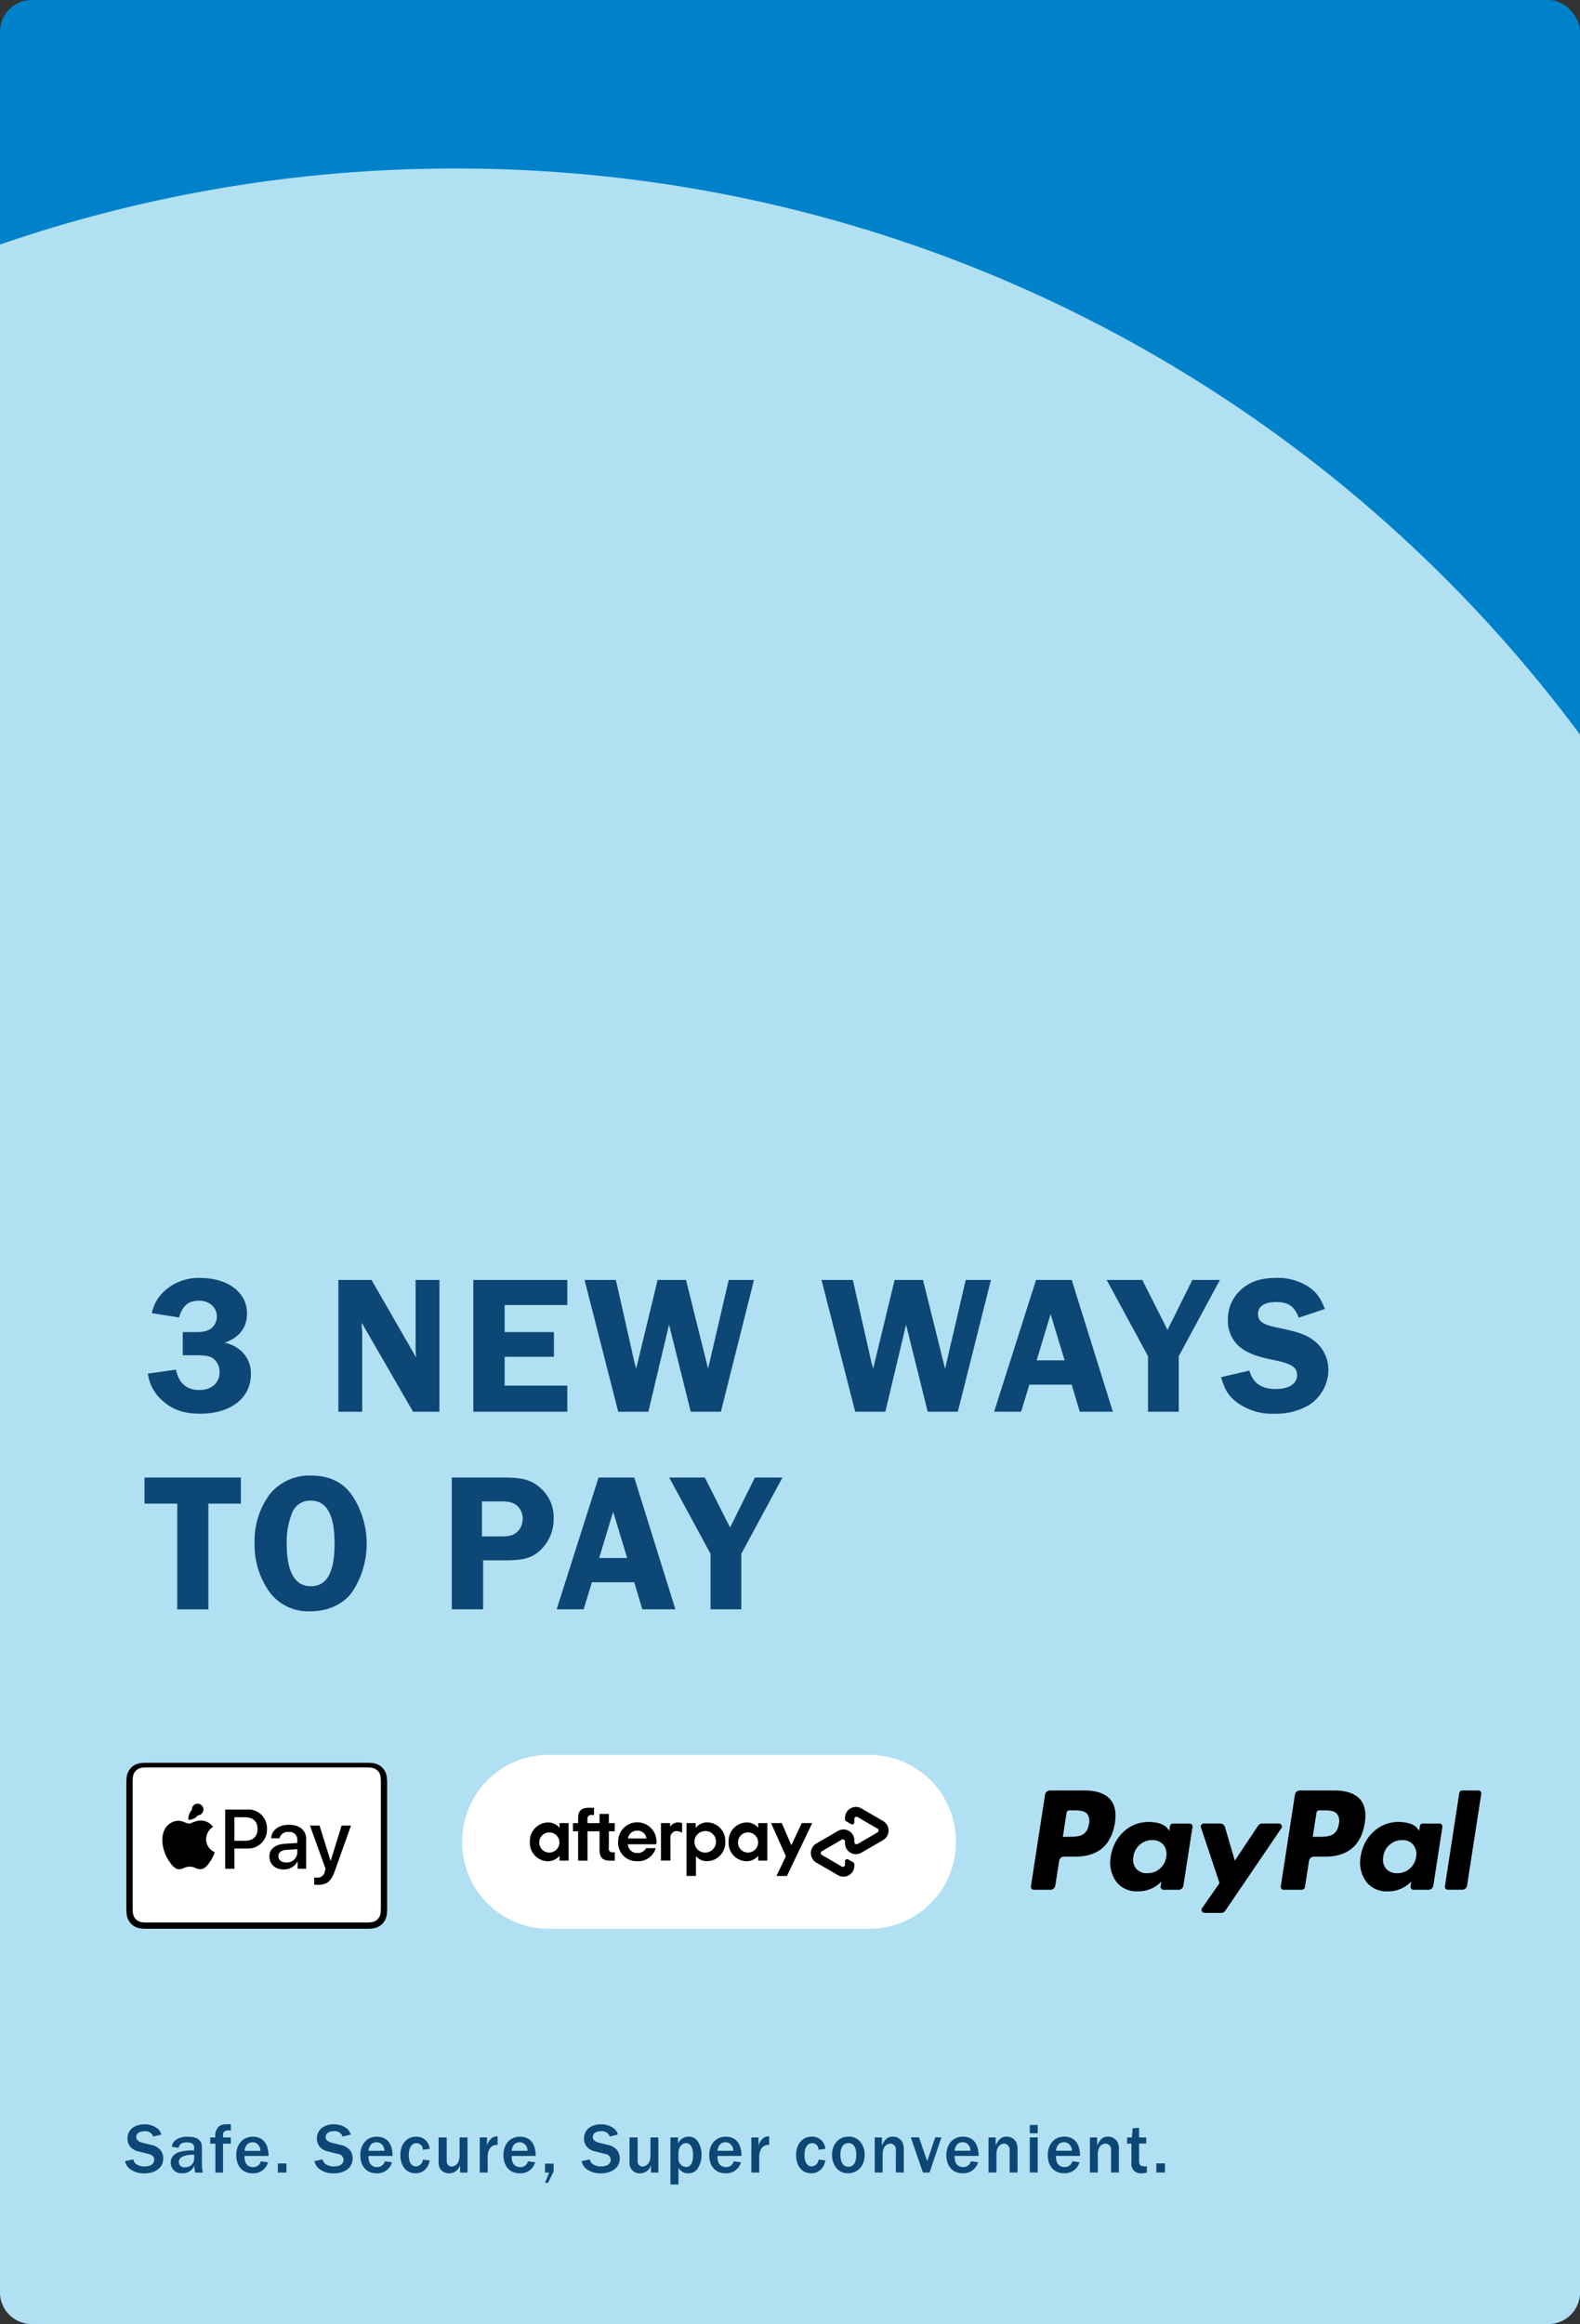 <svg id="_210101_NS-1522_ExperienceSP-Evergreen_Afterpay_US_HP3rd.svg" data-name="210101_NS-1522_ExperienceSP-Evergreen_Afterpay_US_HP3rd.svg" xmlns="http://www.w3.org/2000/svg" width="400" height="588" viewBox="0 0 400 588">
  <rect x="0" y="0" width="400" height="588" fill="#333333" stroke="none"/>
  <defs>
    <style>
      .cls-1 {
        fill: #0082cb;
      }

      .cls-2 {
        fill: #b1e0f3;
      }

      .cls-2, .cls-3, .cls-4, .cls-5 {
        fill-rule: evenodd;
      }

      .cls-3 {
        fill: #0c4776;
      }

      .cls-5 {
        fill: #fff;
      }
    </style>
  </defs>
  <rect id="_400_x_588_container" data-name="400 x  588 container" class="cls-1" width="400" height="588" rx="8" ry="8"/>
  <path id="CIRCLE" class="cls-2" d="M2412,709a8,8,0,0,1-8,8H2020a8,8,0,0,1-8-8V190.867a353.861,353.861,0,0,1,115.4-19.232c116.59,0,220.02,56.313,284.6,143.218V709Z" transform="translate(-2012 -129)"/>
  <g id="outlined">
    <path id="Safe._Secure._Super_convenient." data-name="Safe. Secure. Super convenient." class="cls-3" d="M2048.16,671.167c-1.13-.289-1.67-0.758-1.67-1.461,0-.885.81-1.48,2.05-1.48a2.067,2.067,0,0,1,2.25,1.353l2.05-.5a2.738,2.738,0,0,0-1-1.552,5.3,5.3,0,0,0-3.32-1.046c-2.53,0-4.24,1.443-4.24,3.59a3.271,3.271,0,0,0,.7,2.075,3.756,3.756,0,0,0,2.27,1.227l2.3,0.6c1.01,0.252,1.49.739,1.49,1.461,0,1.046-.91,1.7-2.37,1.7a3.575,3.575,0,0,1-2.25-.632,1.949,1.949,0,0,1-.68-1.154l-2.09.451a3.543,3.543,0,0,0,1.2,1.948,5.793,5.793,0,0,0,3.69,1.137c2.9,0,4.79-1.5,4.79-3.771a3.388,3.388,0,0,0-.58-1.948,3.913,3.913,0,0,0-2.53-1.48Zm15.23,7.524a6.757,6.757,0,0,1-.27-1.805v-4c0-1.3-.11-1.786-0.56-2.291-0.58-.668-1.51-0.975-3.04-0.975a4.917,4.917,0,0,0-2.85.7,2.467,2.467,0,0,0-1.17,1.84l1.71,0.253c0.22-.956.83-1.371,2.06-1.371,1.26,0,1.89.451,1.89,1.371v0.667a13.142,13.142,0,0,0-3.39.307c-1.65.415-2.55,1.389-2.55,2.761a2.707,2.707,0,0,0,2.93,2.724,3.419,3.419,0,0,0,2.16-.722,2.97,2.97,0,0,0,.85-1.263,7.665,7.665,0,0,0,.3,1.805h1.93Zm-2.23-3.717a2.233,2.233,0,0,1-2.33,2.382,1.348,1.348,0,0,1-1.56-1.336c0-1.227,1.33-1.858,3.89-1.858v0.812Zm5.37,3.717h1.93v-7.326h1.98V669.8h-1.98c0-1.029.02-1.155,0.2-1.371a1.465,1.465,0,0,1,1.24-.4,3.337,3.337,0,0,1,.54.036v-1.588c-0.34-.018-0.45-0.018-0.72-0.018-1.33,0-2,.2-2.52.776a3.225,3.225,0,0,0-.67,2.562h-1.31v1.569h1.31v7.326Zm11.5-2.851a1.929,1.929,0,0,1-2,1.461c-1.33,0-2.12-.92-2.12-2.562v-0.252h6.08c-0.02-3.14-1.44-4.872-3.99-4.872-2.49,0-4.18,1.877-4.18,4.655,0,2.8,1.6,4.6,4.09,4.6a3.831,3.831,0,0,0,3.94-2.778Zm-4.12-2.652c0.16-1.408.88-2.165,2.02-2.165a1.838,1.838,0,0,1,1.54.775,2.119,2.119,0,0,1,.45,1.39h-4.01Zm8.44,5.5h2.17v-2.31h-2.17v2.31Zm13.76-7.524c-1.13-.289-1.67-0.758-1.67-1.461,0-.885.81-1.48,2.05-1.48a2.067,2.067,0,0,1,2.25,1.353l2.05-.5a2.8,2.8,0,0,0-1.01-1.552,5.249,5.249,0,0,0-3.31-1.046c-2.54,0-4.25,1.443-4.25,3.59a3.28,3.28,0,0,0,.71,2.075,3.756,3.756,0,0,0,2.26,1.227l2.31,0.6a1.575,1.575,0,0,1,1.49,1.461c0,1.046-.92,1.7-2.37,1.7a3.575,3.575,0,0,1-2.25-.632,1.909,1.909,0,0,1-.69-1.154l-2.09.451a3.61,3.61,0,0,0,1.21,1.948,5.774,5.774,0,0,0,3.69,1.137c2.9,0,4.79-1.5,4.79-3.771a3.388,3.388,0,0,0-.58-1.948,3.94,3.94,0,0,0-2.54-1.48Zm13.32,4.673a1.936,1.936,0,0,1-2,1.461c-1.33,0-2.13-.92-2.13-2.562v-0.252h6.09c-0.02-3.14-1.44-4.872-4-4.872-2.48,0-4.17,1.877-4.17,4.655,0,2.8,1.6,4.6,4.08,4.6a3.831,3.831,0,0,0,3.94-2.778Zm-4.13-2.652c0.17-1.408.89-2.165,2.02-2.165a1.856,1.856,0,0,1,1.55.775,2.234,2.234,0,0,1,.45,1.39h-4.02Zm13.75,2.237a1.822,1.822,0,0,1-1.75,1.7c-1.13,0-1.81-1.047-1.81-2.8,0-1.912.72-3.067,1.94-3.067a1.594,1.594,0,0,1,1.62,1.66l1.73-.234a3.466,3.466,0,0,0-.81-1.949,3.335,3.335,0,0,0-2.65-1.119c-2.35,0-3.96,1.877-3.96,4.619,0,2.779,1.52,4.637,3.78,4.637a3.39,3.39,0,0,0,2.81-1.3,4.336,4.336,0,0,0,.83-1.967Zm9.43,3.266h1.87V669.8h-2v4.276a4.706,4.706,0,0,1-.27,1.84,1.988,1.988,0,0,1-1.73,1.245,1.292,1.292,0,0,1-1.08-.6,2.02,2.02,0,0,1-.18-0.975V669.8h-2.05v6.224a2.9,2.9,0,0,0,.45,1.769,2.5,2.5,0,0,0,2.18,1.082,2.84,2.84,0,0,0,1.87-.649,2.637,2.637,0,0,0,.94-1.462v1.931Zm4.98,0h2v-4.114a3.721,3.721,0,0,1,.63-2.093,2.094,2.094,0,0,1,1.76-.794,0.441,0.441,0,0,1,.13.018v-2.165a1.53,1.53,0,0,0-.26-0.018,2.143,2.143,0,0,0-1.42.614,3.436,3.436,0,0,0-1.02,1.786V669.8h-1.82v8.895Zm12.2-2.851a1.929,1.929,0,0,1-2,1.461c-1.33,0-2.12-.92-2.12-2.562v-0.252h6.08c-0.02-3.14-1.44-4.872-3.99-4.872-2.49,0-4.18,1.877-4.18,4.655,0,2.8,1.6,4.6,4.09,4.6a3.838,3.838,0,0,0,3.94-2.778Zm-4.12-2.652c0.16-1.408.88-2.165,2.01-2.165a1.856,1.856,0,0,1,1.55.775,2.119,2.119,0,0,1,.45,1.39h-4.01Zm8.44,5.5h1.04l-1.04,2.58h0.77l1.4-2.815v-2.021h-2.17v2.256Zm13.76-7.524c-1.13-.289-1.67-0.758-1.67-1.461,0-.885.81-1.48,2.05-1.48a2.081,2.081,0,0,1,2.25,1.353l2.05-.5a2.8,2.8,0,0,0-1.01-1.552,5.249,5.249,0,0,0-3.31-1.046c-2.54,0-4.25,1.443-4.25,3.59a3.33,3.33,0,0,0,.7,2.075,3.787,3.787,0,0,0,2.27,1.227l2.31,0.6a1.575,1.575,0,0,1,1.49,1.461c0,1.046-.92,1.7-2.38,1.7a3.615,3.615,0,0,1-2.25-.632,1.949,1.949,0,0,1-.68-1.154l-2.09.451a3.553,3.553,0,0,0,1.21,1.948,5.755,5.755,0,0,0,3.69,1.137c2.89,0,4.78-1.5,4.78-3.771a3.381,3.381,0,0,0-.57-1.948,3.94,3.94,0,0,0-2.54-1.48Zm13.06,7.524h1.87V669.8h-1.99v4.276a4.706,4.706,0,0,1-.27,1.84,2.011,2.011,0,0,1-1.73,1.245,1.279,1.279,0,0,1-1.08-.6,1.908,1.908,0,0,1-.18-0.975V669.8h-2.05v6.224a2.83,2.83,0,0,0,.45,1.769,2.474,2.474,0,0,0,2.17,1.082,2.885,2.885,0,0,0,1.88-.649,2.681,2.681,0,0,0,.93-1.462v1.931Zm4.93,3.013h2.03v-4.258a2.633,2.633,0,0,0,2.45,1.425,2.714,2.714,0,0,0,2.34-1.1,6,6,0,0,0,1.04-3.591,5.838,5.838,0,0,0-.95-3.392,2.614,2.614,0,0,0-2.29-1.173,2.858,2.858,0,0,0-2.69,1.732V669.8h-1.93V681.7Zm2.03-6.658v-1.263c0-1.461.81-2.526,1.93-2.526s1.78,1.137,1.78,3.067c0,1.859-.66,2.959-1.78,2.959A2.028,2.028,0,0,1,2183.76,675.046Zm14,0.794a1.929,1.929,0,0,1-2,1.461c-1.33,0-2.12-.92-2.12-2.562v-0.252h6.08c-0.01-3.14-1.44-4.872-3.99-4.872-2.49,0-4.18,1.877-4.18,4.655,0,2.8,1.6,4.6,4.09,4.6a3.831,3.831,0,0,0,3.94-2.778Zm-4.12-2.652c0.16-1.408.88-2.165,2.02-2.165a1.838,1.838,0,0,1,1.54.775,2.119,2.119,0,0,1,.45,1.39h-4.01Zm8.58,5.5h2v-4.114a3.721,3.721,0,0,1,.63-2.093,2.106,2.106,0,0,1,1.76-.794,0.407,0.407,0,0,1,.13.018v-2.165a1.486,1.486,0,0,0-.25-0.018,2.123,2.123,0,0,0-1.42.614,3.378,3.378,0,0,0-1.03,1.786V669.8h-1.82v8.895Zm17-3.266a1.813,1.813,0,0,1-1.74,1.7c-1.13,0-1.82-1.047-1.82-2.8,0-1.912.72-3.067,1.95-3.067a1.592,1.592,0,0,1,1.61,1.66l1.73-.234a3.466,3.466,0,0,0-.81-1.949,3.314,3.314,0,0,0-2.64-1.119c-2.36,0-3.96,1.877-3.96,4.619,0,2.779,1.51,4.637,3.78,4.637a3.358,3.358,0,0,0,2.8-1.3,4.129,4.129,0,0,0,.83-1.967Zm4.3,1.8a3.606,3.606,0,0,0,3.17,1.642c2.48,0,4.21-1.894,4.21-4.619a4.787,4.787,0,0,0-.74-2.8,3.659,3.659,0,0,0-3.36-1.841c-2.43,0-4.16,1.895-4.16,4.6A5.427,5.427,0,0,0,2223.52,677.229Zm3.24,0c-1.26,0-2-1.1-2-3,0-1.912.74-2.977,2.04-2.977,1.28,0,1.98,1.029,1.98,2.941C2228.78,676.147,2228.06,677.229,2226.76,677.229Zm6.69,1.462h2v-4.565a3.622,3.622,0,0,1,.33-1.66,1.9,1.9,0,0,1,1.63-1.1,1.5,1.5,0,0,1,1.39,1.769v5.557h2v-5.738a4.166,4.166,0,0,0-.38-2.021,2.773,2.773,0,0,0-2.43-1.317c-1.21,0-1.98.632-2.72,2.238V669.8h-1.82v8.895Zm12.2,0h1.68l3-8.895h-1.56l-2.04,6.026-2.07-6.026h-2.08Zm12.15-2.851a1.936,1.936,0,0,1-2,1.461c-1.33,0-2.12-.92-2.12-2.562v-0.252h6.08c-0.02-3.14-1.44-4.872-4-4.872-2.48,0-4.17,1.877-4.17,4.655,0,2.8,1.6,4.6,4.08,4.6a3.85,3.85,0,0,0,3.95-2.778Zm-4.12-2.652c0.16-1.408.88-2.165,2.01-2.165a1.856,1.856,0,0,1,1.55.775,2.175,2.175,0,0,1,.45,1.39h-4.01Zm8.58,5.5h2v-4.565a3.63,3.63,0,0,1,.32-1.66,1.9,1.9,0,0,1,1.64-1.1,1.5,1.5,0,0,1,1.38,1.769v5.557h2v-5.738a4.166,4.166,0,0,0-.38-2.021,2.761,2.761,0,0,0-2.43-1.317c-1.2,0-1.98.632-2.71,2.238V669.8h-1.82v8.895Zm10.45-9.942h2v-2.093h-2v2.093Zm0,9.942h2V669.8h-2v8.895Zm10.76-2.851a1.929,1.929,0,0,1-2,1.461c-1.33,0-2.12-.92-2.12-2.562v-0.252h6.08c-0.02-3.14-1.44-4.872-3.99-4.872-2.49,0-4.18,1.877-4.18,4.655,0,2.8,1.6,4.6,4.09,4.6a3.838,3.838,0,0,0,3.94-2.778Zm-4.12-2.652c0.16-1.408.88-2.165,2.02-2.165a1.838,1.838,0,0,1,1.54.775,2.119,2.119,0,0,1,.45,1.39h-4.01Zm8.58,5.5h2v-4.565a3.766,3.766,0,0,1,.32-1.66,1.9,1.9,0,0,1,1.64-1.1,1.5,1.5,0,0,1,1.39,1.769v5.557h1.99v-5.738a4.177,4.177,0,0,0-.37-2.021,2.785,2.785,0,0,0-2.43-1.317c-1.21,0-1.98.632-2.72,2.238V669.8h-1.82v8.895Zm14.41-1.57c-0.21.018-.43,0.018-0.5,0.018-1.13,0-1.46-.325-1.46-1.443v-4.331h1.8V669.8h-1.8v-2.454l-1.64.144-0.18,2.31h-1.22v1.569h1.1v4.6a2.753,2.753,0,0,0,.61,2.22,2.7,2.7,0,0,0,1.89.7,7.4,7.4,0,0,0,1.4-.2v-1.57Zm2.41,1.57h2.18v-2.31h-2.18v2.31Z" transform="translate(-2012 -129)"/>
    <path id="_3_NEW_WAYS_TO_PAY" data-name="3 NEW WAYS TO PAY" class="cls-3" d="M2057.32,462.336c0.9-3,2.39-4.25,5.09-4.25,2.59,0,4.49,1.7,4.49,4.05a3.754,3.754,0,0,1-1.05,2.6c-0.85.9-2.05,1.3-4.04,1.3h-3.54v5.85h3.04c2.59,0,3.74.2,4.59,0.75a4.356,4.356,0,0,1,1.69,3.55c0,2.7-2.04,4.5-5.08,4.5-3.29,0-5.14-1.6-5.99-5.149l-7.08,1a10.858,10.858,0,0,0,3.64,6.8c2.5,2.3,5.44,3.35,9.53,3.35,7.83,0,12.91-3.95,12.91-10.049a7.624,7.624,0,0,0-2.49-5.85,8.65,8.65,0,0,0-4.19-2.05c3.79-1.35,5.69-3.85,5.69-7.45,0-5.3-4.84-8.949-11.82-8.949a12.8,12.8,0,0,0-9.23,3.449,10.334,10.334,0,0,0-3.04,5.45Zm40.35,23.849h6.03V466.236c0-.2-0.05-0.7-0.1-1.45,0-.15,0-0.6-0.05-1.15l13.02,22.549h6.68V452.837h-6.03v17.449a21.927,21.927,0,0,0,.15,2.2l-11.32-19.649h-8.38v33.348Zm34.16,0h23.79v-6.6h-15.86v-7.3h12.47v-6.25h-12.47v-6.85h15.86v-6.349h-23.79v33.348Zm36.68,0h7.63l4.79-20.149,0.45-1.9,5.49,22.049h7.63l8.38-33.348h-6.39l-4.74,20.349-0.25,1.1-0.24,1-5.59-22.449h-7.18l-5.44,22.449c-0.1-.45-0.25-0.9-0.25-1a6.2,6.2,0,0,1-.3-1.1l-4.58-20.349h-7.93Zm60,0h7.63l4.79-20.149,0.45-1.9,5.48,22.049h7.63l8.38-33.348h-6.38l-4.74,20.349-0.25,1.1-0.25,1-5.58-22.449h-7.18l-5.44,22.449c-0.1-.45-0.25-0.9-0.25-1a6.2,6.2,0,0,1-.3-1.1l-4.59-20.349h-7.93Zm35.16,0h6.83l2.1-6.849h10.72l2.04,6.849h8.38l-10.42-33.348h-9.03Zm10.77-13,3.54-11.7,3.54,11.7h-7.08Zm28.2,13h7.78V472.136l10.42-19.3h-6.98l-6.28,12.649-6.39-12.649h-9.02l10.47,19.3v14.049Zm44.76-26c-1.05-2.7-1.95-4-3.69-5.3a14.053,14.053,0,0,0-8.73-2.55c-3.74,0-6.48.9-8.73,2.9a10,10,0,0,0-3.39,7.7,8.521,8.521,0,0,0,4.04,7.6c1.85,1.15,3.99,1.85,7.68,2.6,4.44,0.9,5.79,1.8,5.79,3.8,0,2.15-2.05,3.5-5.34,3.5-3.69,0-5.78-1.449-6.73-4.649l-7.18,1.65c0.94,3.2,1.89,4.749,3.99,6.349a14.9,14.9,0,0,0,9.52,2.9,16.412,16.412,0,0,0,8.78-2.2,10.684,10.684,0,0,0,4.89-8.849,9.342,9.342,0,0,0-4.29-7.9c-1.7-1.15-3.74-1.85-8.73-2.85-3.59-.75-4.79-1.55-4.79-3.5,0-1.85,1.65-2.95,4.54-2.95,3.14,0,4.59,1,5.79,3.95Zm-290.53,76h7.88V509.436h8.23v-6.6h-24.39v6.6h8.28v26.749Zm23.42-4.3a12.263,12.263,0,0,0,10.23,4.8c4.49,0,8.33-1.75,10.62-4.85a22.175,22.175,0,0,0-.1-24.649c-2.34-3.249-5.79-4.849-10.27-4.849a12.908,12.908,0,0,0-10.58,4.849,20.073,20.073,0,0,0-3.74,12.2A20.6,20.6,0,0,0,2080.29,531.886Zm10.43-1.551c-4.09,0-6.14-3.6-6.14-10.849a19.725,19.725,0,0,1,1.45-7.9,4.81,4.81,0,0,1,4.69-2.9c3.99,0,5.98,3.6,5.98,10.85S2094.76,530.335,2090.72,530.335Zm35.66,5.85h7.93v-12.4h5.48c4.64,0,6.68-.55,8.78-2.35a10.779,10.779,0,0,0,3.59-8.35,9.694,9.694,0,0,0-3.34-7.6c-2.3-2.051-4.49-2.65-9.33-2.65h-13.11v33.348Zm7.63-18.449v-8.85h5.08c1.95,0,3.1.35,3.99,1.25a4.462,4.462,0,0,1,1.25,3.15,4.617,4.617,0,0,1-1.1,3c-0.94,1.05-2.04,1.45-4.14,1.45h-5.08Zm18.91,18.449h6.83l2.1-6.849h10.72l2.04,6.849h8.38l-10.42-33.348h-9.03Zm10.77-13,3.54-11.7,3.54,11.7h-7.08Zm28.2,13h7.78V522.136l10.42-19.3h-6.98l-6.28,12.649-6.39-12.649h-9.02l10.47,19.3v14.049Z" transform="translate(-2012 -129)"/>
    <g id="LOGOS">
      <path id="Paypal" class="cls-4" d="M2349.92,582.017h-8.87a1.252,1.252,0,0,0-1.22,1.061l-3.58,23.185a0.746,0.746,0,0,0,.73.87h4.55a0.864,0.864,0,0,0,.85-0.741l1.02-6.574a1.237,1.237,0,0,1,1.22-1.061h2.8c5.85,0,9.22-2.881,10.1-8.594,0.39-2.5.01-4.462-1.13-5.836-1.26-1.511-3.5-2.31-6.47-2.31m1.03,8.468c-0.49,3.246-2.92,3.246-5.27,3.246h-1.34l0.94-6.06a0.733,0.733,0,0,1,.73-0.636h0.61c1.6,0,3.11,0,3.89.93a3.071,3.071,0,0,1,.44,2.52m-64.29-8.468h-8.87a1.244,1.244,0,0,0-1.22,1.061l-3.58,23.185a0.739,0.739,0,0,0,.72.87h4.24a1.243,1.243,0,0,0,1.22-1.059l0.97-6.256a1.235,1.235,0,0,1,1.21-1.061h2.81c5.84,0,9.21-2.881,10.1-8.594,0.39-2.5.01-4.462-1.14-5.836-1.26-1.511-3.49-2.31-6.46-2.31m1.02,8.468c-0.48,3.246-2.91,3.246-5.27,3.246h-1.33l0.93-6.06a0.751,0.751,0,0,1,.74-0.636h0.61c1.6,0,3.11,0,3.89.93a3.036,3.036,0,0,1,.43,2.52m25.49-.1h-4.25a0.748,0.748,0,0,0-.73.636l-0.18,1.211-0.3-.438c-0.92-1.361-2.97-1.816-5.02-1.816-4.69,0-8.7,3.625-9.48,8.708a8.283,8.283,0,0,0,1.58,6.653,6.6,6.6,0,0,0,5.35,2.2,8.079,8.079,0,0,0,5.88-2.476l-0.19,1.2a0.753,0.753,0,0,0,.73.872h3.83a1.234,1.234,0,0,0,1.21-1.061l2.3-14.82a0.746,0.746,0,0,0-.73-0.872m-5.92,8.427a4.764,4.764,0,0,1-4.79,4.135,3.544,3.544,0,0,1-2.85-1.169,3.723,3.723,0,0,1-.67-3.04,4.781,4.781,0,0,1,4.76-4.167,3.542,3.542,0,0,1,2.83,1.18,3.77,3.77,0,0,1,.72,3.061m69.18-8.427h-4.24a0.733,0.733,0,0,0-.73.636l-0.19,1.211-0.3-.438c-0.92-1.361-2.97-1.816-5.01-1.816-4.7,0-8.71,3.625-9.49,8.708a8.287,8.287,0,0,0,1.59,6.653,6.563,6.563,0,0,0,5.34,2.2,8.053,8.053,0,0,0,5.88-2.476l-0.18,1.2a0.742,0.742,0,0,0,.73.872h3.82a1.244,1.244,0,0,0,1.22-1.061l2.29-14.82a0.746,0.746,0,0,0-.73-0.872m-5.92,8.427a4.757,4.757,0,0,1-4.79,4.135,3.544,3.544,0,0,1-2.85-1.169,3.723,3.723,0,0,1-.67-3.04,4.781,4.781,0,0,1,4.76-4.167,3.528,3.528,0,0,1,2.83,1.18,3.77,3.77,0,0,1,.72,3.061m-34.72-8.427h-4.27a1.227,1.227,0,0,0-1.02.551l-5.89,8.841-2.49-8.5a1.243,1.243,0,0,0-1.18-.9h-4.2a0.752,0.752,0,0,0-.7,1l4.7,14.066-4.42,6.359a0.753,0.753,0,0,0,.6,1.19h4.27a1.226,1.226,0,0,0,1.01-.542l14.2-20.887a0.754,0.754,0,0,0-.61-1.183m45.65-7.727-3.64,23.608a0.746,0.746,0,0,0,.73.872h3.66a1.244,1.244,0,0,0,1.22-1.061l3.59-23.185a0.751,0.751,0,0,0-.73-0.87h-4.1a0.748,0.748,0,0,0-.73.636" transform="translate(-2012 -129)"/>
      <path class="cls-4" d="M2104.1,575h-54.87c-0.19,0-.38,0-0.57.008a8.526,8.526,0,0,0-1.25.109,4.288,4.288,0,0,0-1.18.387,3.973,3.973,0,0,0-1.73,1.724,4.06,4.06,0,0,0-.39,1.173,8.508,8.508,0,0,0-.11,1.233c0,0.189-.01.378-0.01,0.566V611.8c0,0.189.01,0.378,0.01,0.566a8.5,8.5,0,0,0,.11,1.233,4.06,4.06,0,0,0,.39,1.173,3.81,3.81,0,0,0,.73,1,3.882,3.882,0,0,0,1,.726,4.321,4.321,0,0,0,1.18.387,8.525,8.525,0,0,0,1.25.108c0.19,0,.38.007,0.57,0.008,0.22,0,.45,0,0.67,0h54.2c0.22,0,.45,0,0.67,0,0.19,0,.38,0,0.57-0.008a8.39,8.39,0,0,0,1.24-.108,4.11,4.11,0,0,0,1.18-.387,3.933,3.933,0,0,0,1.01-.726,4.049,4.049,0,0,0,.73-1,4.387,4.387,0,0,0,.39-1.173,8.5,8.5,0,0,0,.11-1.233c0-.188.01-0.377,0.01-0.566V580.2c0-.188-0.01-0.377-0.01-0.566a8.508,8.508,0,0,0-.11-1.233,4.387,4.387,0,0,0-.39-1.173,4.087,4.087,0,0,0-.73-1,3.906,3.906,0,0,0-1.01-.725,4.079,4.079,0,0,0-1.18-.387,8.391,8.391,0,0,0-1.24-.109c-0.19,0-.38-0.007-0.57-0.008h-0.67Z" transform="translate(-2012 -129)"/>
      <path class="cls-5" d="M2103.94,576.19h0.66c0.18,0,.36,0,0.54.009a6.969,6.969,0,0,1,1.03.086,2.612,2.612,0,0,1,.78.258,2.506,2.506,0,0,1,1.12,1.113,2.665,2.665,0,0,1,.25.786,7.362,7.362,0,0,1,.09,1.023c0,0.179.01,0.357,0.01,0.54v31.6c0,0.179-.01.357-0.01,0.536a7.457,7.457,0,0,1-.09,1.026,2.7,2.7,0,0,1-.25.784,2.754,2.754,0,0,1-.47.644,2.506,2.506,0,0,1-.65.469,2.709,2.709,0,0,1-.78.256,7.165,7.165,0,0,1-1.02.087c-0.18,0-.36.007-0.55,0.007-0.22,0-.44,0-0.66,0h-53.89c-0.22,0-.44,0-0.66,0-0.18,0-.36,0-0.54-0.007a7.165,7.165,0,0,1-1.02-.087,2.716,2.716,0,0,1-.79-0.258,2.6,2.6,0,0,1-.64-0.468,2.458,2.458,0,0,1-.47-0.643,2.688,2.688,0,0,1-.25-0.788,6.129,6.129,0,0,1-.09-1.022c-0.01-.179-0.01-0.359-0.01-0.537V580c0-.18,0-0.359.01-0.538a6.2,6.2,0,0,1,.09-1.026,2.723,2.723,0,0,1,.25-0.786,2.526,2.526,0,0,1,.47-0.643,2.684,2.684,0,0,1,.64-0.468,2.776,2.776,0,0,1,.79-0.256,6.821,6.821,0,0,1,1.02-.087c0.18,0,.36-0.007.54-0.009h54.55" transform="translate(-2012 -129)"/>
      <path id="apple_pay" data-name="apple pay" class="cls-4" d="M2062.12,588.3a1.474,1.474,0,1,0-1.56-1.362,3.389,3.389,0,0,0-.87,2.5,3.023,3.023,0,0,0,2.43-1.142m0.84,1.322c-1.35-.079-2.49.76-3.13,0.76s-1.62-.72-2.68-0.7a3.968,3.968,0,0,0-3.37,2.038c-1.44,2.479-.38,6.155,1.02,8.174,0.69,1,1.51,2.1,2.59,2.059,1.02-.04,1.42-0.66,2.66-0.66s1.6,0.66,2.69.64c1.12-.02,1.82-1,2.5-2a8.875,8.875,0,0,0,1.12-2.3,3.631,3.631,0,0,1-2.18-3.3,3.7,3.7,0,0,1,1.76-3.1,3.832,3.832,0,0,0-2.98-1.618m11.68-2.785a4.71,4.71,0,0,1,4.95,4.924,4.761,4.761,0,0,1-5.02,4.946h-3.23v5.122h-2.33V586.841h5.63Zm-3.3,7.916h2.68c2.03,0,3.18-1.09,3.18-2.981s-1.15-2.971-3.17-2.971h-2.69v5.952Zm8.86,3.969c0-1.912,1.47-3.085,4.07-3.231l3-.176v-0.842a1.909,1.909,0,0,0-2.19-1.943,2.1,2.1,0,0,0-2.32,1.6h-2.12c0.12-1.974,1.81-3.428,4.52-3.428,2.66,0,4.35,1.4,4.35,3.594v7.533h-2.15v-1.8h-0.06a3.905,3.905,0,0,1-3.45,1.984C2081.7,602.019,2080.2,600.69,2080.2,598.726Zm7.07-.987v-0.862l-2.69.166c-1.35.094-2.11,0.686-2.11,1.621,0,0.956.79,1.579,2,1.579A2.623,2.623,0,0,0,2087.27,597.739Zm4.28,8.114v-1.818a4.144,4.144,0,0,0,.73.042,1.832,1.832,0,0,0,1.95-1.559c0-.021.19-0.665,0.19-0.675l-3.95-10.94h2.43l2.77,8.893h0.05l2.77-8.893h2.37l-4.1,11.5c-0.94,2.649-2.02,3.5-4.29,3.5A8.827,8.827,0,0,1,2091.55,605.853Z" transform="translate(-2012 -129)"/>
      <path class="cls-5" d="M2232.24,617h-81.48a21.877,21.877,0,0,1-21.75-22h0a21.877,21.877,0,0,1,21.75-22h81.48a21.877,21.877,0,0,1,21.75,22h0A21.876,21.876,0,0,1,2232.24,617Z" transform="translate(-2012 -129)"/>
      <path id="afterpay" class="cls-4" d="M2235.56,589.734l-2.73-1.583-2.77-1.608a2.757,2.757,0,0,0-4.13,2.415v0.36a0.534,0.534,0,0,0,.28.48l1.29,0.744a0.529,0.529,0,0,0,.79-0.472v-0.856a0.55,0.55,0,0,1,.82-0.48l2.53,1.472,2.52,1.463a0.555,0.555,0,0,1,0,.952l-2.52,1.463-2.53,1.472a0.55,0.55,0,0,1-.82-0.48v-0.424a2.749,2.749,0,0,0-4.12-2.415l-2.77,1.607-2.74,1.584a2.81,2.81,0,0,0,0,4.838l2.74,1.583,2.77,1.608a2.752,2.752,0,0,0,4.12-2.415v-0.36a0.545,0.545,0,0,0-.27-0.48l-1.29-.744a0.534,0.534,0,0,0-.8.472v0.856a0.543,0.543,0,0,1-.81.48l-2.53-1.472-2.52-1.463a0.547,0.547,0,0,1,0-.952l2.52-1.463,2.53-1.472a0.543,0.543,0,0,1,.81.48v0.424a2.754,2.754,0,0,0,4.13,2.415l2.77-1.607,2.73-1.584A2.8,2.8,0,0,0,2235.56,589.734Zm-17.93.528-6.41,13.379h-2.65l2.39-5-3.77-8.381h2.73l2.42,5.614,2.64-5.614h2.65Zm-64.01,4.75a2.555,2.555,0,1,0-2.55,2.719,2.578,2.578,0,0,0,2.55-2.719m0.03,4.75v-1.231a3.752,3.752,0,0,1-2.97,1.383,4.619,4.619,0,0,1-4.53-4.9,4.706,4.706,0,0,1,4.59-4.918,3.751,3.751,0,0,1,2.91,1.367v-1.2h2.3v9.5h-2.3Zm13.53-2.111a0.887,0.887,0,0,1-1.04-1.1v-4.214h1.49v-2.071h-1.49v-2.319h-2.36v2.319h-3.05v-0.944a0.937,0.937,0,0,1,1.13-1.1h0.52v-1.84h-1.14c-1.95,0-2.88.648-2.88,2.623v1.272h-1.31v2.063h1.31v7.429h2.37v-7.429h3.05v4.654c0,1.935.73,2.775,2.64,2.775h1.22v-2.111h-0.46Zm8.48-3.5a2.252,2.252,0,0,0-2.33-1.975,2.323,2.323,0,0,0-2.36,1.975h4.69Zm-4.72,1.48a2.356,2.356,0,0,0,2.43,2.207,2.463,2.463,0,0,0,2.21-1.232h2.43a4.6,4.6,0,0,1-4.69,3.3,4.653,4.653,0,0,1-4.83-4.886,4.856,4.856,0,1,1,9.71,0,3.014,3.014,0,0,1-.06.608h-7.2Zm22.31-.624a2.625,2.625,0,0,0-2.56-2.719,2.724,2.724,0,1,0,2.56,2.719m-7.44,8.629V590.262h2.31v1.231a3.7,3.7,0,0,1,2.96-1.407,4.651,4.651,0,0,1,4.53,4.9,4.7,4.7,0,0,1-4.58,4.918,3.614,3.614,0,0,1-2.84-1.271v5h-2.38v0.008Zm18.12-8.629a2.555,2.555,0,1,0-2.55,2.719,2.584,2.584,0,0,0,2.55-2.719m0.02,4.75v-1.231a3.732,3.732,0,0,1-2.96,1.383,4.613,4.613,0,0,1-4.53-4.9,4.7,4.7,0,0,1,4.59-4.918,3.715,3.715,0,0,1,2.9,1.367v-1.2h2.31v9.5h-2.31Zm-22.3-8.573a2.434,2.434,0,0,1,3.04-.887v2.423a2.945,2.945,0,0,0-1.67-.432,1.666,1.666,0,0,0-1.3,1.839v5.622h-2.39v-9.492h2.31v0.927h0.01Z" transform="translate(-2012 -129)"/>
    </g>
  </g>
</svg>
